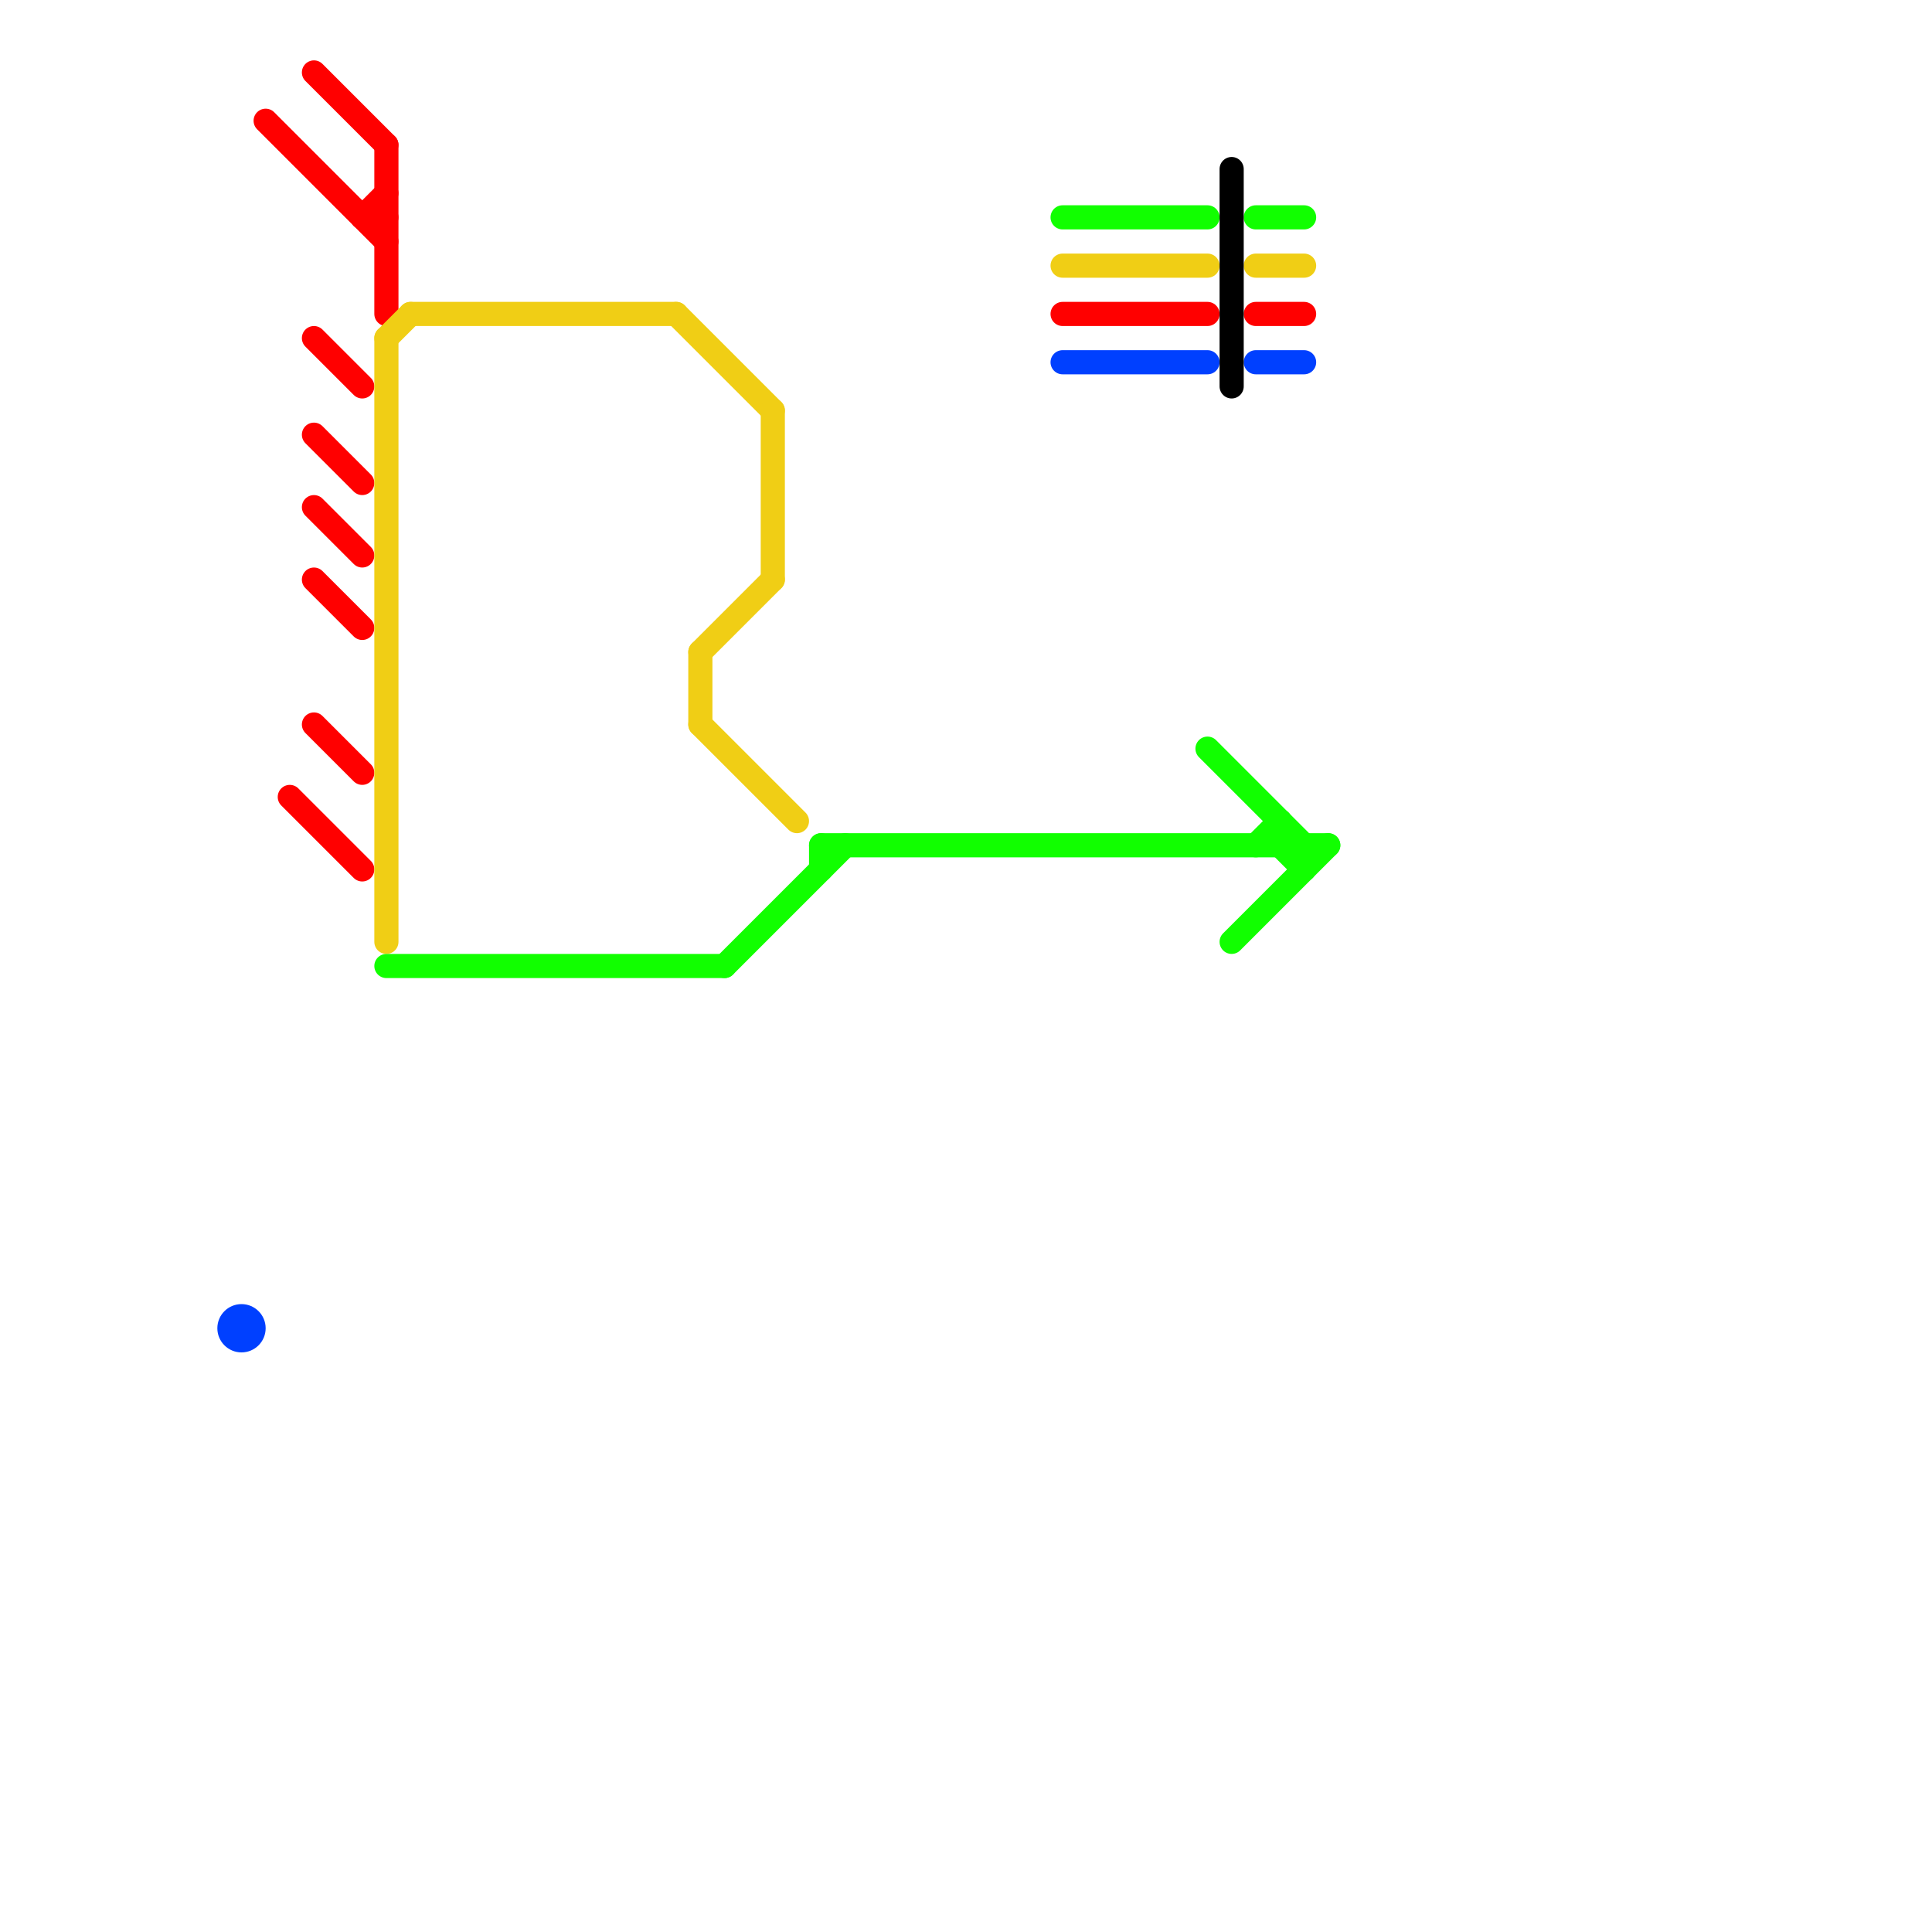 
<svg version="1.1" xmlns="http://www.w3.org/2000/svg" viewBox="0 0 80 80">
<style>text { font: 1px Helvetica; font-weight: 600; white-space: pre; dominant-baseline: central; } line { stroke-width: 1; fill: none; stroke-linecap: round; stroke-linejoin: round; } .c0 { stroke: #0040ff } .c1 { stroke: #ff0000 } .c2 { stroke: #f0ce15 } .c3 { stroke: #11ff00 } .c4 { stroke: #000000 }</style><defs><g id="wm-xf"><circle r="1.2" fill="#000"/><circle r="0.9" fill="#fff"/><circle r="0.6" fill="#000"/><circle r="0.3" fill="#fff"/></g><g id="wm"><circle r="0.6" fill="#000"/><circle r="0.3" fill="#fff"/></g></defs><line class="c0" x1="52" y1="15" x2="54" y2="15"/><line class="c0" x1="44" y1="15" x2="50" y2="15"/><circle cx="10" cy="55" r="1" fill="#0040ff" /><line class="c1" x1="11" y1="5" x2="16" y2="10"/><line class="c1" x1="44" y1="13" x2="50" y2="13"/><line class="c1" x1="13" y1="3" x2="16" y2="6"/><line class="c1" x1="13" y1="24" x2="15" y2="26"/><line class="c1" x1="13" y1="30" x2="15" y2="32"/><line class="c1" x1="16" y1="6" x2="16" y2="13"/><line class="c1" x1="13" y1="14" x2="15" y2="16"/><line class="c1" x1="12" y1="33" x2="15" y2="36"/><line class="c1" x1="52" y1="13" x2="54" y2="13"/><line class="c1" x1="15" y1="9" x2="16" y2="9"/><line class="c1" x1="13" y1="18" x2="15" y2="20"/><line class="c1" x1="15" y1="9" x2="16" y2="8"/><line class="c1" x1="13" y1="21" x2="15" y2="23"/><line class="c2" x1="17" y1="13" x2="28" y2="13"/><line class="c2" x1="16" y1="14" x2="17" y2="13"/><line class="c2" x1="44" y1="11" x2="50" y2="11"/><line class="c2" x1="28" y1="13" x2="32" y2="17"/><line class="c2" x1="29" y1="27" x2="29" y2="30"/><line class="c2" x1="29" y1="30" x2="33" y2="34"/><line class="c2" x1="52" y1="11" x2="54" y2="11"/><line class="c2" x1="29" y1="27" x2="32" y2="24"/><line class="c2" x1="32" y1="17" x2="32" y2="24"/><line class="c2" x1="16" y1="14" x2="16" y2="39"/><line class="c3" x1="44" y1="9" x2="50" y2="9"/><line class="c3" x1="30" y1="40" x2="35" y2="35"/><line class="c3" x1="53" y1="34" x2="53" y2="35"/><line class="c3" x1="54" y1="35" x2="54" y2="36"/><line class="c3" x1="34" y1="35" x2="34" y2="36"/><line class="c3" x1="50" y1="31" x2="54" y2="35"/><line class="c3" x1="52" y1="9" x2="54" y2="9"/><line class="c3" x1="16" y1="40" x2="30" y2="40"/><line class="c3" x1="34" y1="35" x2="55" y2="35"/><line class="c3" x1="53" y1="35" x2="54" y2="36"/><line class="c3" x1="52" y1="35" x2="53" y2="34"/><line class="c3" x1="51" y1="39" x2="55" y2="35"/><line class="c4" x1="51" y1="7" x2="51" y2="16"/>
</svg>
